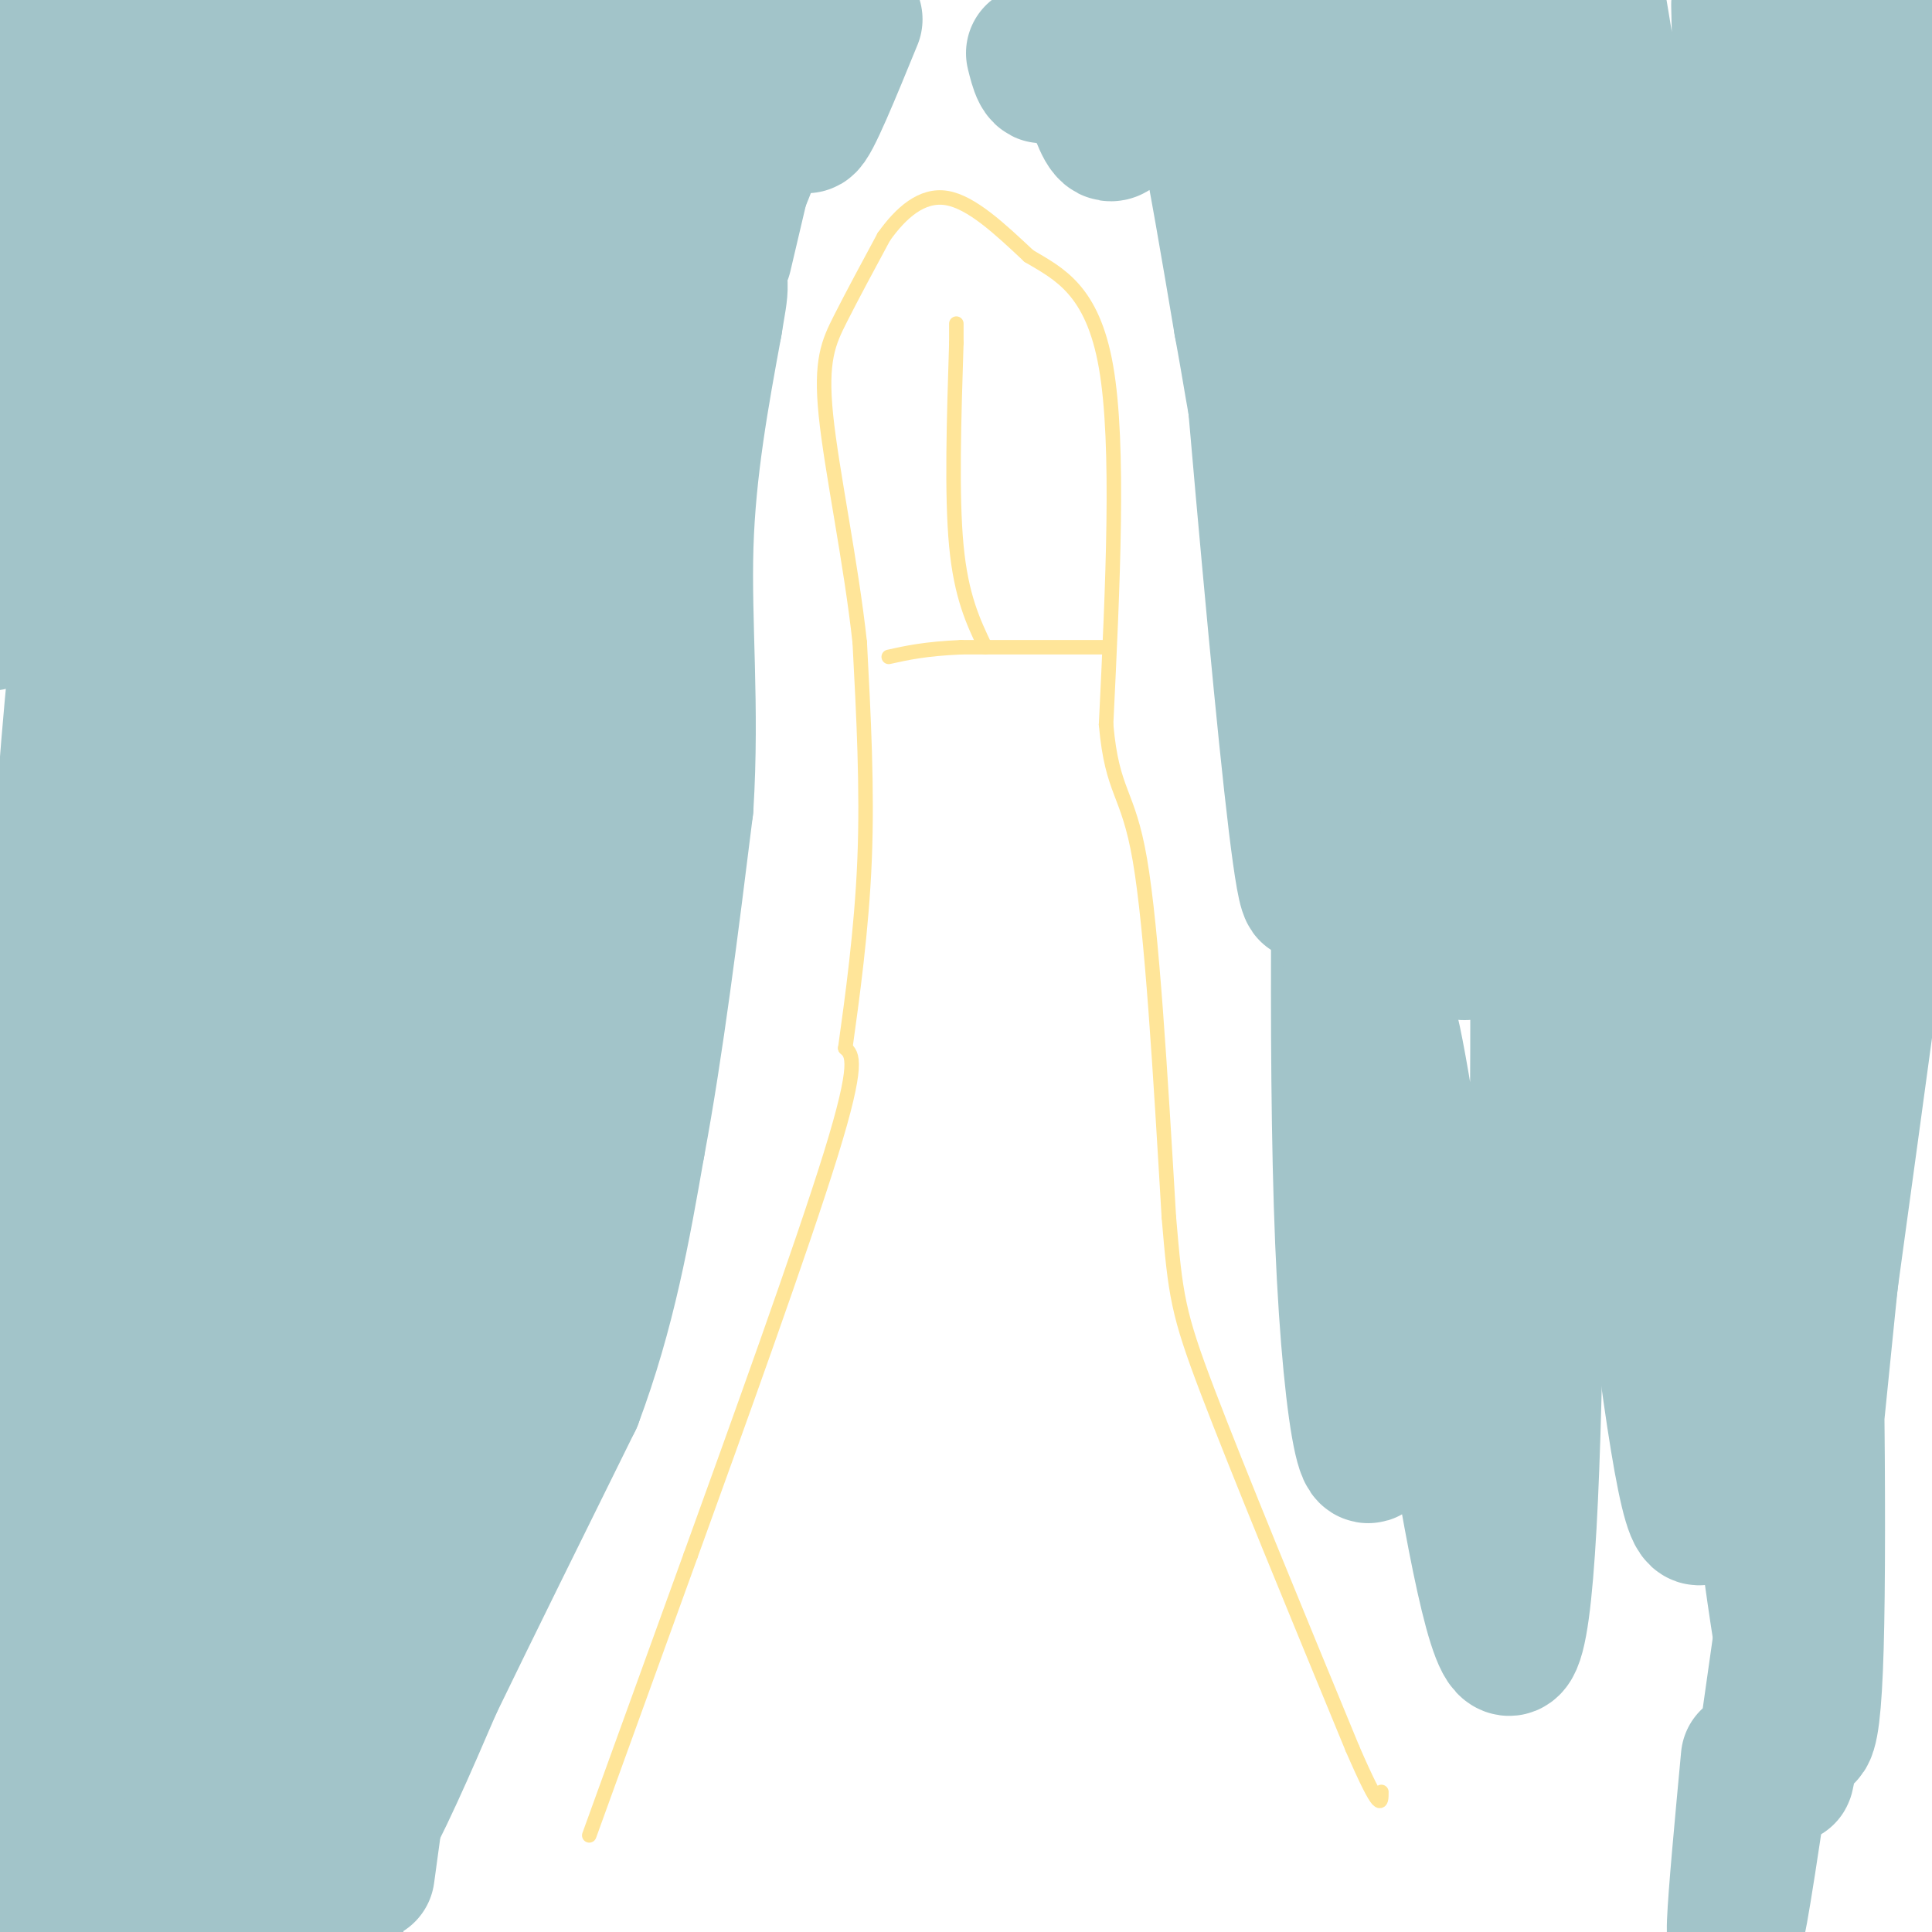 <svg viewBox='0 0 400 400' version='1.1' xmlns='http://www.w3.org/2000/svg' xmlns:xlink='http://www.w3.org/1999/xlink'><g fill='none' stroke='#ffe599' stroke-width='3' stroke-linecap='round' stroke-linejoin='round'><path d='M122,380c0.000,0.000 21.000,-58.000 21,-58'/><path d='M143,322c9.578,-26.489 23.022,-63.711 29,-83c5.978,-19.289 4.489,-20.644 3,-22'/><path d='M175,217c1.400,-10.089 3.400,-24.311 4,-39c0.600,-14.689 -0.200,-29.844 -1,-45'/><path d='M178,133c-1.810,-16.607 -5.833,-35.625 -7,-47c-1.167,-11.375 0.524,-15.107 3,-20c2.476,-4.893 5.738,-10.946 9,-17'/><path d='M183,49c3.533,-4.956 7.867,-8.844 13,-8c5.133,0.844 11.067,6.422 17,12'/><path d='M213,53c6.200,3.689 13.200,6.911 16,23c2.800,16.089 1.400,45.044 0,74'/><path d='M229,150c1.289,14.444 4.511,13.556 7,28c2.489,14.444 4.244,44.222 6,74'/><path d='M242,252c1.378,16.222 1.822,19.778 8,36c6.178,16.222 18.089,45.111 30,74'/><path d='M280,362c6.000,13.833 6.000,11.417 6,9'/><path d='M229,134c0.000,0.000 -30.000,0.000 -30,0'/><path d='M199,134c-7.500,0.333 -11.250,1.167 -15,2'/><path d='M204,134c-2.500,-5.250 -5.000,-10.500 -6,-21c-1.000,-10.500 -0.500,-26.250 0,-42'/><path d='M198,71c0.000,-7.000 0.000,-3.500 0,0'/></g>
<g fill='none' stroke='#a2c4c9' stroke-width='28' stroke-linecap='round' stroke-linejoin='round'><path d='M64,72c-3.900,24.029 -7.801,48.058 -10,74c-2.199,25.942 -2.697,53.798 0,54c2.697,0.202 8.590,-27.250 17,-67c8.410,-39.750 19.337,-91.799 6,-49c-13.337,42.799 -50.937,180.446 -61,209c-10.063,28.554 7.411,-51.985 15,-98c7.589,-46.015 5.295,-57.508 3,-69'/><path d='M34,126c0.202,-16.051 -0.794,-21.679 -3,-33c-2.206,-11.321 -5.622,-28.336 -7,-15c-1.378,13.336 -0.719,57.023 -3,93c-2.281,35.977 -7.502,64.244 -10,73c-2.498,8.756 -2.274,-1.999 -2,-10c0.274,-8.001 0.599,-13.248 3,-49c2.401,-35.752 6.877,-102.010 15,-69c8.123,33.010 19.892,165.289 25,217c5.108,51.711 3.554,22.856 2,-6'/><path d='M54,327c4.762,-48.228 15.668,-165.799 23,-183c7.332,-17.201 11.089,65.969 13,113c1.911,47.031 1.974,57.923 2,67c0.026,9.077 0.015,16.338 3,-11c2.985,-27.338 8.965,-89.276 11,-139c2.035,-49.724 0.125,-87.233 1,-86c0.875,1.233 4.536,41.210 4,72c-0.536,30.790 -5.268,52.395 -10,74'/><path d='M101,234c-0.833,-16.333 2.083,-94.167 5,-172'/><path d='M69,195c-1.935,30.946 -3.869,61.893 -9,29c-5.131,-32.893 -13.458,-129.625 -16,-176c-2.542,-46.375 0.702,-42.393 3,-44c2.298,-1.607 3.649,-8.804 5,-16'/><path d='M44,18c-13.167,34.333 -26.333,68.667 -34,68c-7.667,-0.667 -9.833,-36.333 -12,-72'/><path d='M1,29c0.000,0.000 5.000,-31.000 5,-31'/><path d='M29,0c9.489,23.978 18.978,47.956 23,65c4.022,17.044 2.578,27.156 11,13c8.422,-14.156 26.711,-52.578 45,-91'/><path d='M127,14c5.417,21.167 10.833,42.333 18,38c7.167,-4.333 16.083,-34.167 25,-64'/><path d='M171,4c-2.500,11.000 -5.000,22.000 -4,22c1.000,0.000 5.500,-11.000 10,-22'/><path d='M214,11c0.767,3.085 1.534,6.169 3,4c1.466,-2.169 3.630,-9.592 6,-5c2.370,4.592 4.946,21.198 8,17c3.054,-4.198 6.587,-29.199 11,-26c4.413,3.199 9.707,34.600 15,66'/><path d='M257,67c3.610,19.448 5.136,35.068 7,20c1.864,-15.068 4.067,-60.822 6,-42c1.933,18.822 3.597,102.221 5,122c1.403,19.779 2.544,-24.063 3,-41c0.456,-16.937 0.228,-6.968 0,3'/><path d='M278,129c-0.479,25.512 -1.675,87.792 0,128c1.675,40.208 6.222,58.344 7,32c0.778,-26.344 -2.214,-97.170 3,-76c5.214,21.170 18.632,134.334 25,128c6.368,-6.334 5.684,-132.167 5,-258'/><path d='M318,83c1.000,-60.000 1.000,-81.000 1,-102'/><path d='M319,28c12.333,130.867 24.667,261.733 31,283c6.333,21.267 6.667,-67.067 2,-140c-4.667,-72.933 -14.333,-130.467 -24,-188'/><path d='M336,93c7.639,56.124 15.277,112.248 23,173c7.723,60.752 15.529,126.131 17,75c1.471,-51.131 -3.393,-218.773 -4,-240c-0.607,-21.227 3.044,103.960 2,182c-1.044,78.040 -6.781,108.934 -3,64c3.781,-44.934 17.080,-165.695 22,-225c4.920,-59.305 1.460,-57.152 -2,-55'/><path d='M391,67c-0.359,-22.010 -0.255,-49.533 -4,-16c-3.745,33.533 -11.338,128.124 -15,192c-3.662,63.876 -3.393,97.039 -2,96c1.393,-1.039 3.909,-36.278 5,-84c1.091,-47.722 0.755,-107.925 0,-147c-0.755,-39.075 -1.930,-57.021 -4,-76c-2.070,-18.979 -5.035,-38.989 -8,-59'/><path d='M360,1c1.212,53.037 2.424,106.074 2,150c-0.424,43.926 -2.484,78.740 -5,77c-2.516,-1.740 -5.486,-40.035 -8,-79c-2.514,-38.965 -4.571,-78.599 -13,-58c-8.429,20.599 -23.231,101.430 -32,106c-8.769,4.570 -11.505,-67.123 -13,-106c-1.495,-38.877 -1.747,-44.939 -2,-51'/><path d='M289,40c-0.489,38.511 -0.711,160.289 -6,166c-5.289,5.711 -15.644,-104.644 -26,-215'/><path d='M253,3c7.833,92.000 15.667,184.000 18,182c2.333,-2.000 -0.833,-98.000 -4,-194'/><path d='M276,13c5.518,19.935 11.036,39.869 16,73c4.964,33.131 9.375,79.458 13,85c3.625,5.542 6.464,-29.702 8,-67c1.536,-37.298 1.768,-76.649 2,-116'/><path d='M315,44c0.289,31.089 0.578,62.178 1,55c0.422,-7.178 0.978,-52.622 -1,-77c-1.978,-24.378 -6.489,-27.689 -11,-31'/><path d='M299,5c-0.750,15.333 -1.500,30.667 -3,29c-1.500,-1.667 -3.750,-20.333 -6,-39'/><path d='M297,9c4.622,3.756 9.244,7.511 12,10c2.756,2.489 3.644,3.711 7,0c3.356,-3.711 9.178,-12.356 15,-21'/><path d='M347,21c-4.167,13.583 -8.333,27.167 -5,23c3.333,-4.167 14.167,-26.083 25,-48'/><path d='M369,0c12.956,54.111 25.911,108.222 31,116c5.089,7.778 2.311,-30.778 0,-59c-2.311,-28.222 -4.156,-46.111 -6,-64'/><path d='M390,21c-3.917,71.083 -7.833,142.167 -5,150c2.833,7.833 12.417,-47.583 22,-103'/><path d='M400,111c-15.333,112.917 -30.667,225.833 -37,268c-6.333,42.167 -3.667,13.583 -1,-15'/><path d='M60,321c-14.820,32.335 -29.640,64.670 -36,74c-6.360,9.330 -4.262,-4.344 3,-37c7.262,-32.656 19.686,-84.292 20,-87c0.314,-2.708 -11.482,43.512 -19,68c-7.518,24.488 -10.759,27.244 -14,30'/><path d='M14,369c-5.167,10.667 -11.083,22.333 -17,34'/><path d='M2,384c2.400,-16.131 4.801,-32.262 6,-68c1.199,-35.738 1.198,-91.085 0,-106c-1.198,-14.915 -3.592,10.600 -5,35c-1.408,24.400 -1.831,47.686 1,76c2.831,28.314 8.915,61.657 15,95'/><path d='M37,394c0.000,0.000 12.000,-86.000 12,-86'/><path d='M54,293c5.750,35.917 11.500,71.833 14,92c2.500,20.167 1.750,24.583 1,29'/><path d='M76,388c4.100,-29.801 8.201,-59.602 10,-82c1.799,-22.398 1.297,-37.393 0,-54c-1.297,-16.607 -3.389,-34.826 -6,-36c-2.611,-1.174 -5.741,14.696 -9,31c-3.259,16.304 -6.647,33.044 -8,51c-1.353,17.956 -0.672,37.130 -3,52c-2.328,14.870 -7.664,25.435 -13,36'/><path d='M47,386c-3.667,9.333 -6.333,14.667 -9,20'/><path d='M59,402c4.917,-5.083 9.833,-10.167 15,-19c5.167,-8.833 10.583,-21.417 16,-34'/><path d='M90,349c7.500,-15.500 18.250,-37.250 29,-59'/><path d='M119,290c7.000,-18.667 10.000,-35.833 13,-53'/><path d='M132,237c3.833,-20.500 6.917,-45.250 10,-70'/><path d='M142,167c1.289,-20.844 -0.489,-37.956 0,-54c0.489,-16.044 3.244,-31.022 6,-46'/><path d='M148,67c1.378,-8.667 1.822,-7.333 -1,-17c-2.822,-9.667 -8.911,-30.333 -15,-51'/><path d='M132,6c1.083,11.083 2.167,22.167 0,59c-2.167,36.833 -7.583,99.417 -13,162'/><path d='M119,227c-4.833,34.667 -10.417,40.333 -16,46'/><path d='M103,273c-3.391,2.750 -3.868,-13.376 -2,-35c1.868,-21.624 6.080,-48.745 7,-67c0.920,-18.255 -1.451,-27.644 1,-57c2.451,-29.356 9.726,-78.678 17,-128'/><path d='M113,26c-17.339,56.375 -34.679,112.750 -43,147c-8.321,34.250 -7.625,46.375 -5,40c2.625,-6.375 7.179,-31.250 9,-70c1.821,-38.750 0.911,-91.375 0,-144'/><path d='M70,5c-11.887,42.089 -23.774,84.179 -32,130c-8.226,45.821 -12.792,95.375 -9,76c3.792,-19.375 15.940,-107.679 21,-161c5.060,-53.321 3.030,-71.661 1,-90'/><path d='M31,4c0.000,0.000 -33.000,125.000 -33,125'/><path d='M5,223c1.450,8.676 2.900,17.352 6,25c3.100,7.648 7.852,14.266 10,19c2.148,4.734 1.694,7.582 13,-36c11.306,-43.582 34.373,-133.595 49,-181c14.627,-47.405 20.813,-52.203 27,-57'/><path d='M137,1c-1.333,10.000 -2.667,20.000 1,19c3.667,-1.000 12.333,-13.000 21,-25'/><path d='M162,2c0.000,0.000 -12.000,51.000 -12,51'/></g>
</svg>